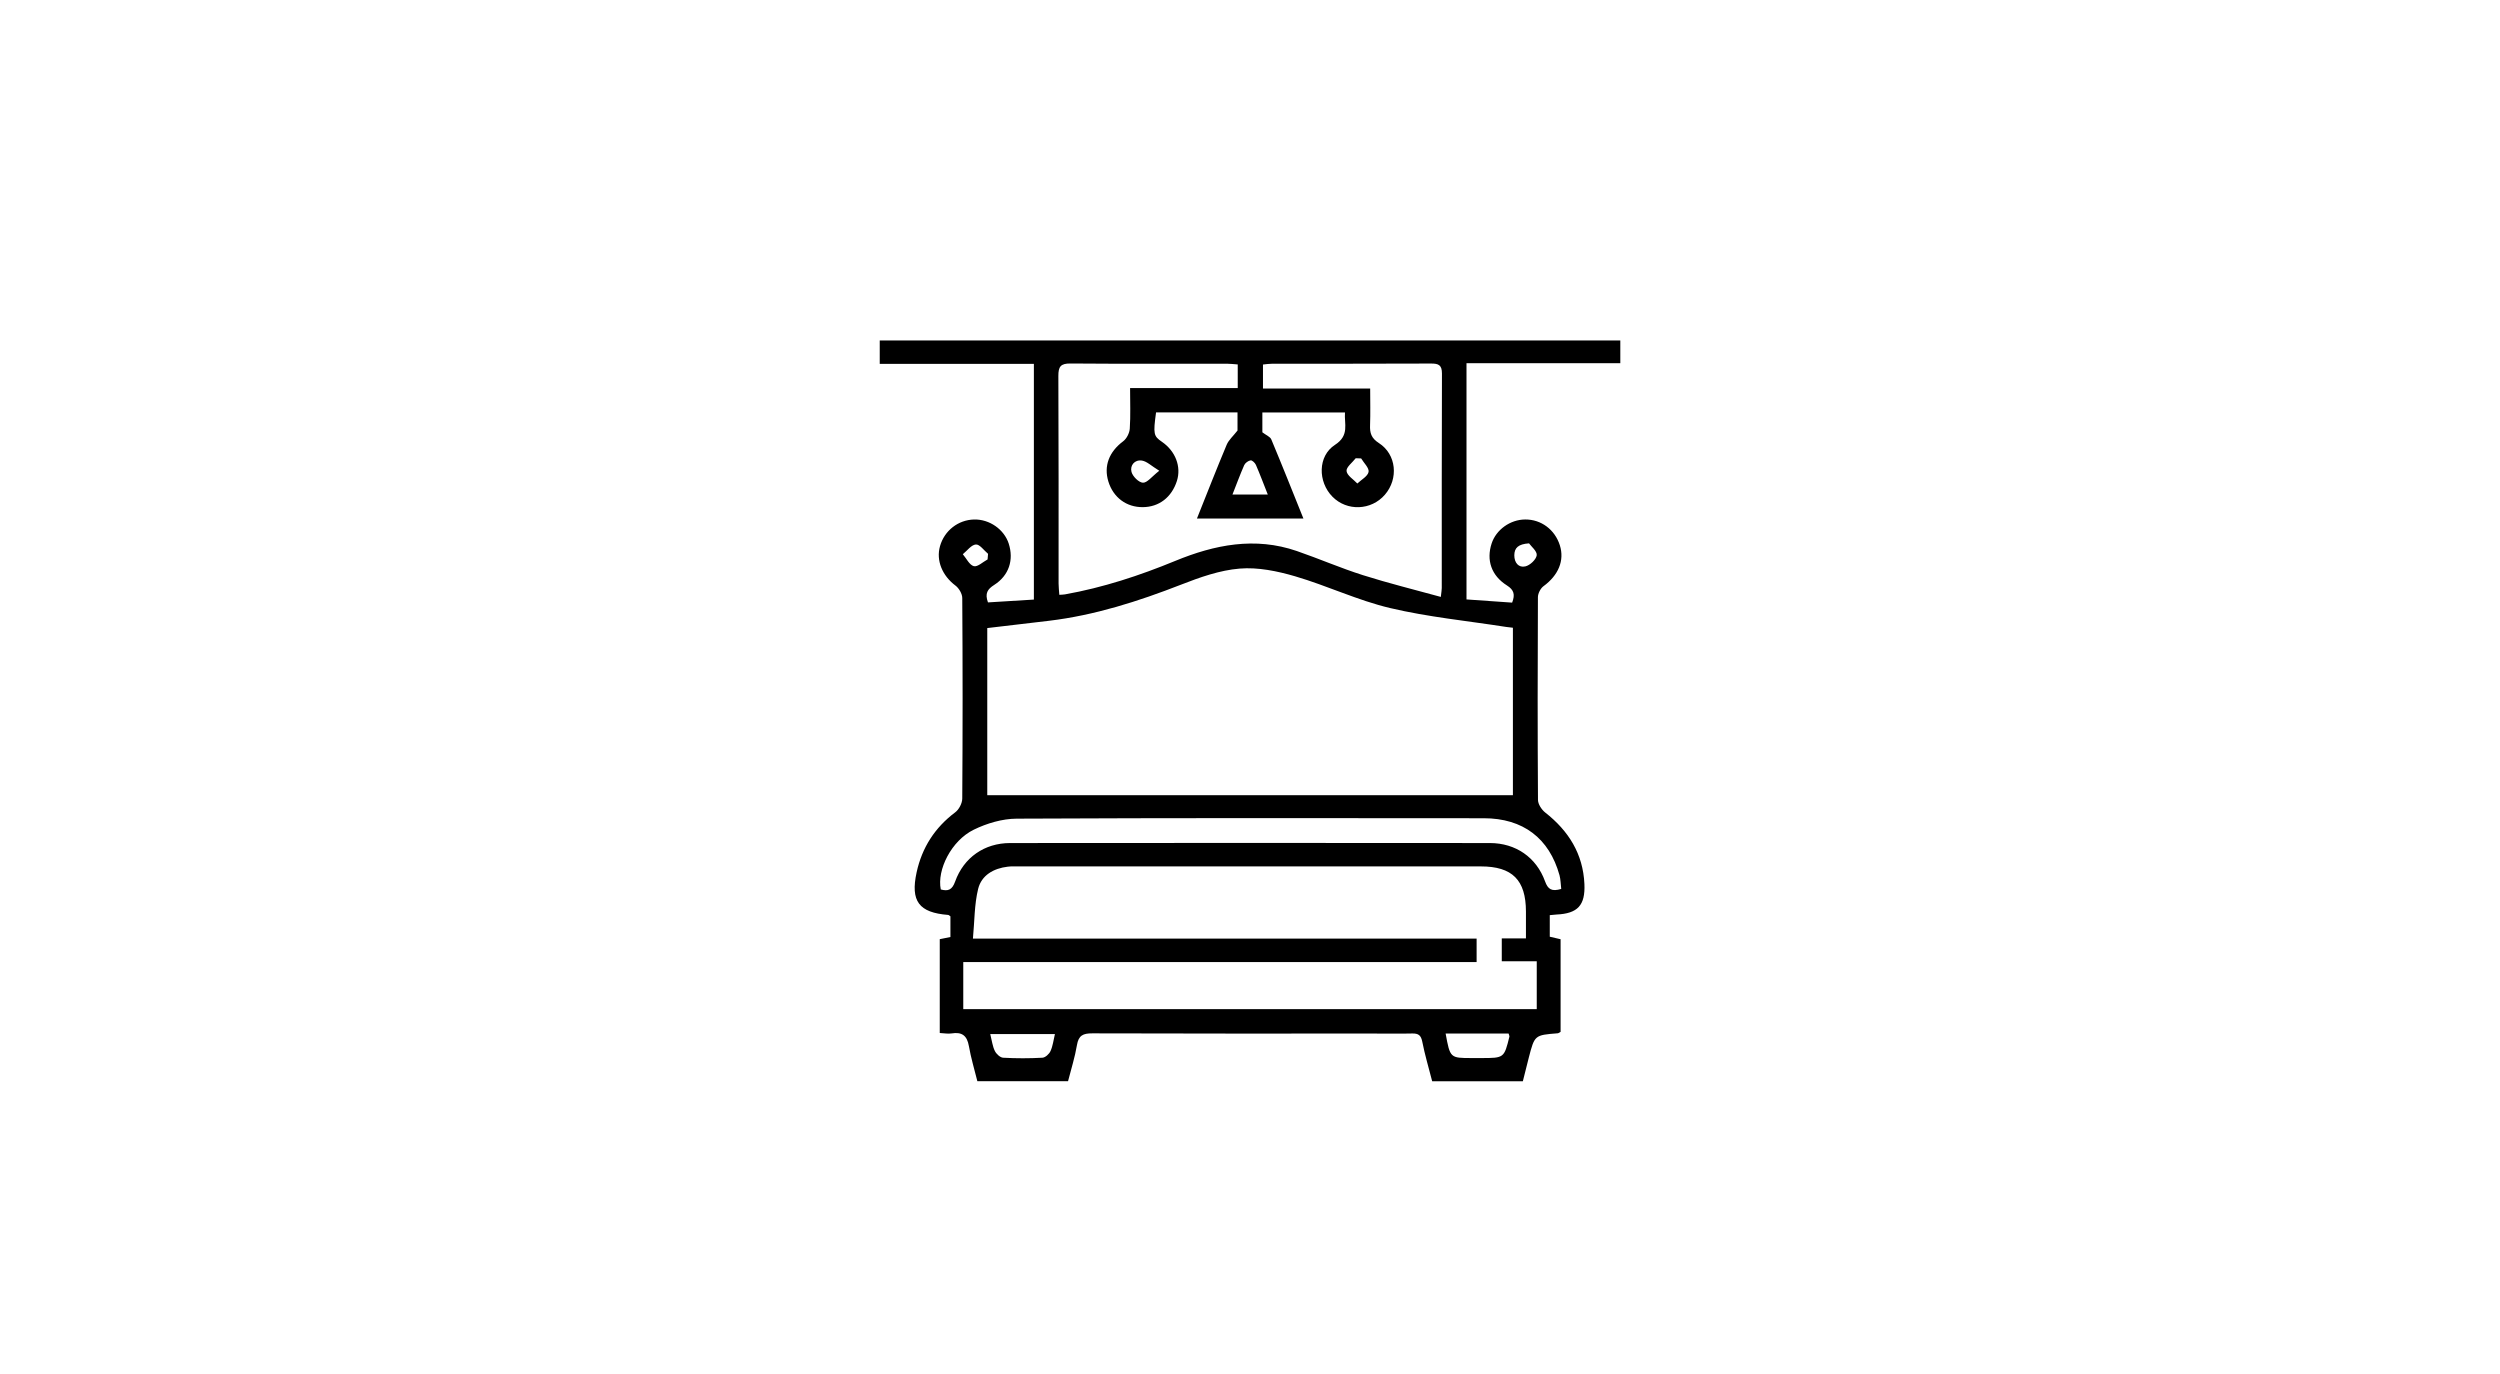 <svg xmlns="http://www.w3.org/2000/svg" xmlns:xlink="http://www.w3.org/1999/xlink" id="Layer_1" x="0px" y="0px" viewBox="0 0 1140.8 626.9" style="enable-background:new 0 0 1140.8 626.9;" xml:space="preserve"><style type="text/css">	.st0{fill:#231F20;}</style><g>	<path d="M707.19,417.6v9.84c1.51,0.34,3.11,0.72,4.94,1.15v42.27c-0.43,0.22-0.86,0.6-1.31,0.65  c-10.51,0.83-10.53,0.81-13.19,11.06c-0.93,3.54-1.79,7.1-2.72,10.82h-41.38c-1.58-6.17-3.35-12.06-4.52-18.06  c-0.58-2.91-1.75-3.78-4.54-3.73c-5.98,0.14-11.99,0.03-17.97,0.03c-42.69,0-85.37,0.07-128.04-0.09  c-4.25-0.02-6.29,0.93-7.03,5.38c-0.91,5.49-2.63,10.85-4.06,16.46h-41.38c-1.29-5.25-2.92-10.59-3.87-16.05  c-0.84-4.82-3.2-6.52-7.89-5.76c-1.67,0.27-3.42-0.1-5.4-0.19v-42.82c1.48-0.29,3.1-0.64,4.87-0.98v-9.44  c-0.46-0.31-0.74-0.62-1.03-0.64c-13.33-1.05-17.28-6.23-14.39-19.47c2.46-11.25,8.29-20.35,17.59-27.34  c1.74-1.29,3.22-4.15,3.23-6.29c0.21-30.49,0.21-61,0-91.51c0-1.93-1.5-4.47-3.1-5.68c-5.97-4.47-8.93-11.4-7.05-18.01  c2.01-7.07,8.29-11.97,15.55-12.14c7.02-0.17,13.71,4.51,15.81,11.02c2.37,7.43,0.12,14.53-6.66,18.85  c-3.03,1.93-4.32,3.84-2.82,7.96c6.74-0.41,13.69-0.84,20.95-1.29V166.04h-70.34v-10.68h337.94v10.39h-70.19v107.78  c6.91,0.48,13.84,0.98,20.83,1.46c1.41-3.7,0.84-5.8-2.36-7.83c-7.15-4.51-9.49-11.56-7-19.16c2.06-6.31,8.51-10.92,15.32-10.95  c7.27-0.05,13.52,4.61,15.8,11.76c2.22,6.95-0.65,13.71-7.45,18.68c-1.36,1-2.53,3.29-2.55,4.97c-0.15,30.85-0.17,61.71,0.03,92.58  c0.02,1.94,1.67,4.44,3.3,5.73c10.66,8.36,17.27,18.85,17.89,32.64c0.43,9.72-3.06,13.47-12.76,13.91  C709.39,417.36,708.52,417.48,707.19,417.6 M690.37,362.86v-76.41c-1.29-0.15-2.17-0.22-3.03-0.36  c-17.68-2.77-35.62-4.51-52.99-8.62c-14.79-3.49-28.77-10.22-43.39-14.5c-8.12-2.37-16.97-4.2-25.26-3.51  c-9.08,0.74-18.16,3.97-26.76,7.33c-19.55,7.62-39.37,13.98-60.28,16.49c-9.37,1.13-18.76,2.22-28.15,3.32v76.26H690.37z   M696.32,428.22c0-4.59,0.02-8.43,0-12.26c-0.02-14.39-6.21-20.6-20.59-20.6c-70.19-0.02-140.37,0-210.57,0  c-1.75,0-3.54-0.09-5.28,0.12c-6.47,0.76-12,3.9-13.54,10.16c-1.74,7.12-1.62,14.7-2.37,22.65h229.84v10.73H439.56v21.48h261.69  v-21.86h-15.96v-10.42H696.32z M625.24,177.27c0,5.92,0.15,11.33-0.05,16.75c-0.15,3.58,0.57,5.95,4.01,8.15  c8.05,5.16,9.05,16.29,2.75,23.58c-6.23,7.21-17.3,7.64-23.92,0.91c-6.72-6.81-6.74-18.57,1.15-23.67  c6.74-4.35,4.14-9.58,4.56-14.77h-37.7v9.05c1.7,1.31,3.58,2,4.09,3.27c4.94,11.78,9.65,23.68,14.64,36.07h-48.58  c4.63-11.59,8.96-22.68,13.57-33.67c0.93-2.2,2.98-3.96,4.94-6.48v-8.29h-37.17c-1.34,9.84-1.14,10.83,2.65,13.41  c6.21,4.25,8.94,11.37,6.86,17.89c-2.39,7.46-8.15,11.9-15.56,11.95c-7.45,0.07-13.45-4.39-15.7-11.66  c-2.22-7.17,0.36-13.62,6.72-18.38c1.6-1.19,2.91-3.77,3.04-5.8c0.4-5.92,0.14-11.88,0.14-18.5h49.12v-10.78  c-1.81-0.12-3.34-0.33-4.88-0.33c-23.8-0.02-47.62,0.1-71.42-0.1c-4.52-0.05-5.57,1.43-5.55,5.71c0.15,31.56,0.09,63.13,0.1,94.69  c0,1.67,0.22,3.32,0.34,5.16c1.22-0.09,1.93-0.09,2.6-0.21c17.37-3.1,34-8.56,50.29-15.27c17.99-7.41,36.39-11.08,55.48-4.51  c10.13,3.49,19.98,7.79,30.18,11.02c11.61,3.68,23.46,6.59,35.53,9.92c0.26-2.3,0.43-3.16,0.43-4.04  c0.02-32.61-0.05-65.23,0.09-97.86c0.02-3.96-1.6-4.61-5.04-4.59c-24.16,0.12-48.33,0.05-72.49,0.09c-1.36,0-2.72,0.22-4.14,0.36  v10.94H625.24z M712.42,405.64c-0.26-2.2-0.26-4.3-0.79-6.26c-4.68-16.85-16.61-25.99-34.55-26  c-71.05-0.07-142.09-0.16-213.15,0.19c-6.57,0.03-13.62,2.12-19.59,5.04c-10.23,5-16.85,18.32-15.05,27.26  c3.35,0.93,5.19,0.21,6.55-3.59c3.96-11.02,13.4-17.56,25.07-17.58c72.99-0.07,145.99-0.07,218.98,0  c11.73,0.02,21.17,6.5,25.14,17.47C706.37,405.87,708.09,406.92,712.42,405.64 M451.87,471.86c0.77,3.08,1.05,5.59,2.1,7.72  c0.65,1.36,2.43,3.01,3.78,3.08c5.95,0.33,11.97,0.33,17.92,0c1.34-0.07,3.11-1.7,3.71-3.06c1.05-2.29,1.32-4.9,2-7.74H451.87z   M688.41,471.63h-14.19h-14.55c2.05,11.18,2.05,11.18,11.97,11.18h4.23c10.49,0,10.49,0,12.92-9.85  C688.82,472.8,688.7,472.63,688.41,471.63 M562.4,225.65h16.11c-1.93-4.87-3.56-9.25-5.42-13.53c-0.4-0.91-1.72-2.17-2.42-2.05  c-1.08,0.16-2.46,1.19-2.91,2.18C565.88,216.52,564.28,220.9,562.4,225.65 M450.65,255.28c0.07-0.86,0.14-1.72,0.22-2.56  c-1.86-1.55-3.82-4.39-5.55-4.26c-2.08,0.14-3.99,2.84-5.97,4.44c1.65,1.93,3.01,4.92,5.02,5.45  C446.07,258.81,448.53,256.42,450.65,255.28 M697.72,247.94c-4.9,0.34-6.67,2.05-6.71,5.42c-0.02,3.42,1.96,5.81,5.04,5.09  c2.13-0.48,4.94-3.13,5.19-5.09C701.46,251.53,698.7,249.33,697.72,247.94 M529,214.81c-3.63-2.22-5.64-4.28-7.91-4.64  c-3.32-0.52-5.55,2.22-4.76,5.18c0.55,2.08,3.35,4.85,5.23,4.92C523.52,220.32,525.55,217.5,529,214.81 M621.12,209.19l-2.48-0.09  c-1.51,1.96-4.39,4.09-4.18,5.85c0.22,2.05,3.16,3.8,4.92,5.68c1.82-1.74,4.73-3.27,5.13-5.28  C624.85,213.58,622.35,211.25,621.12,209.19"></path></g></svg>